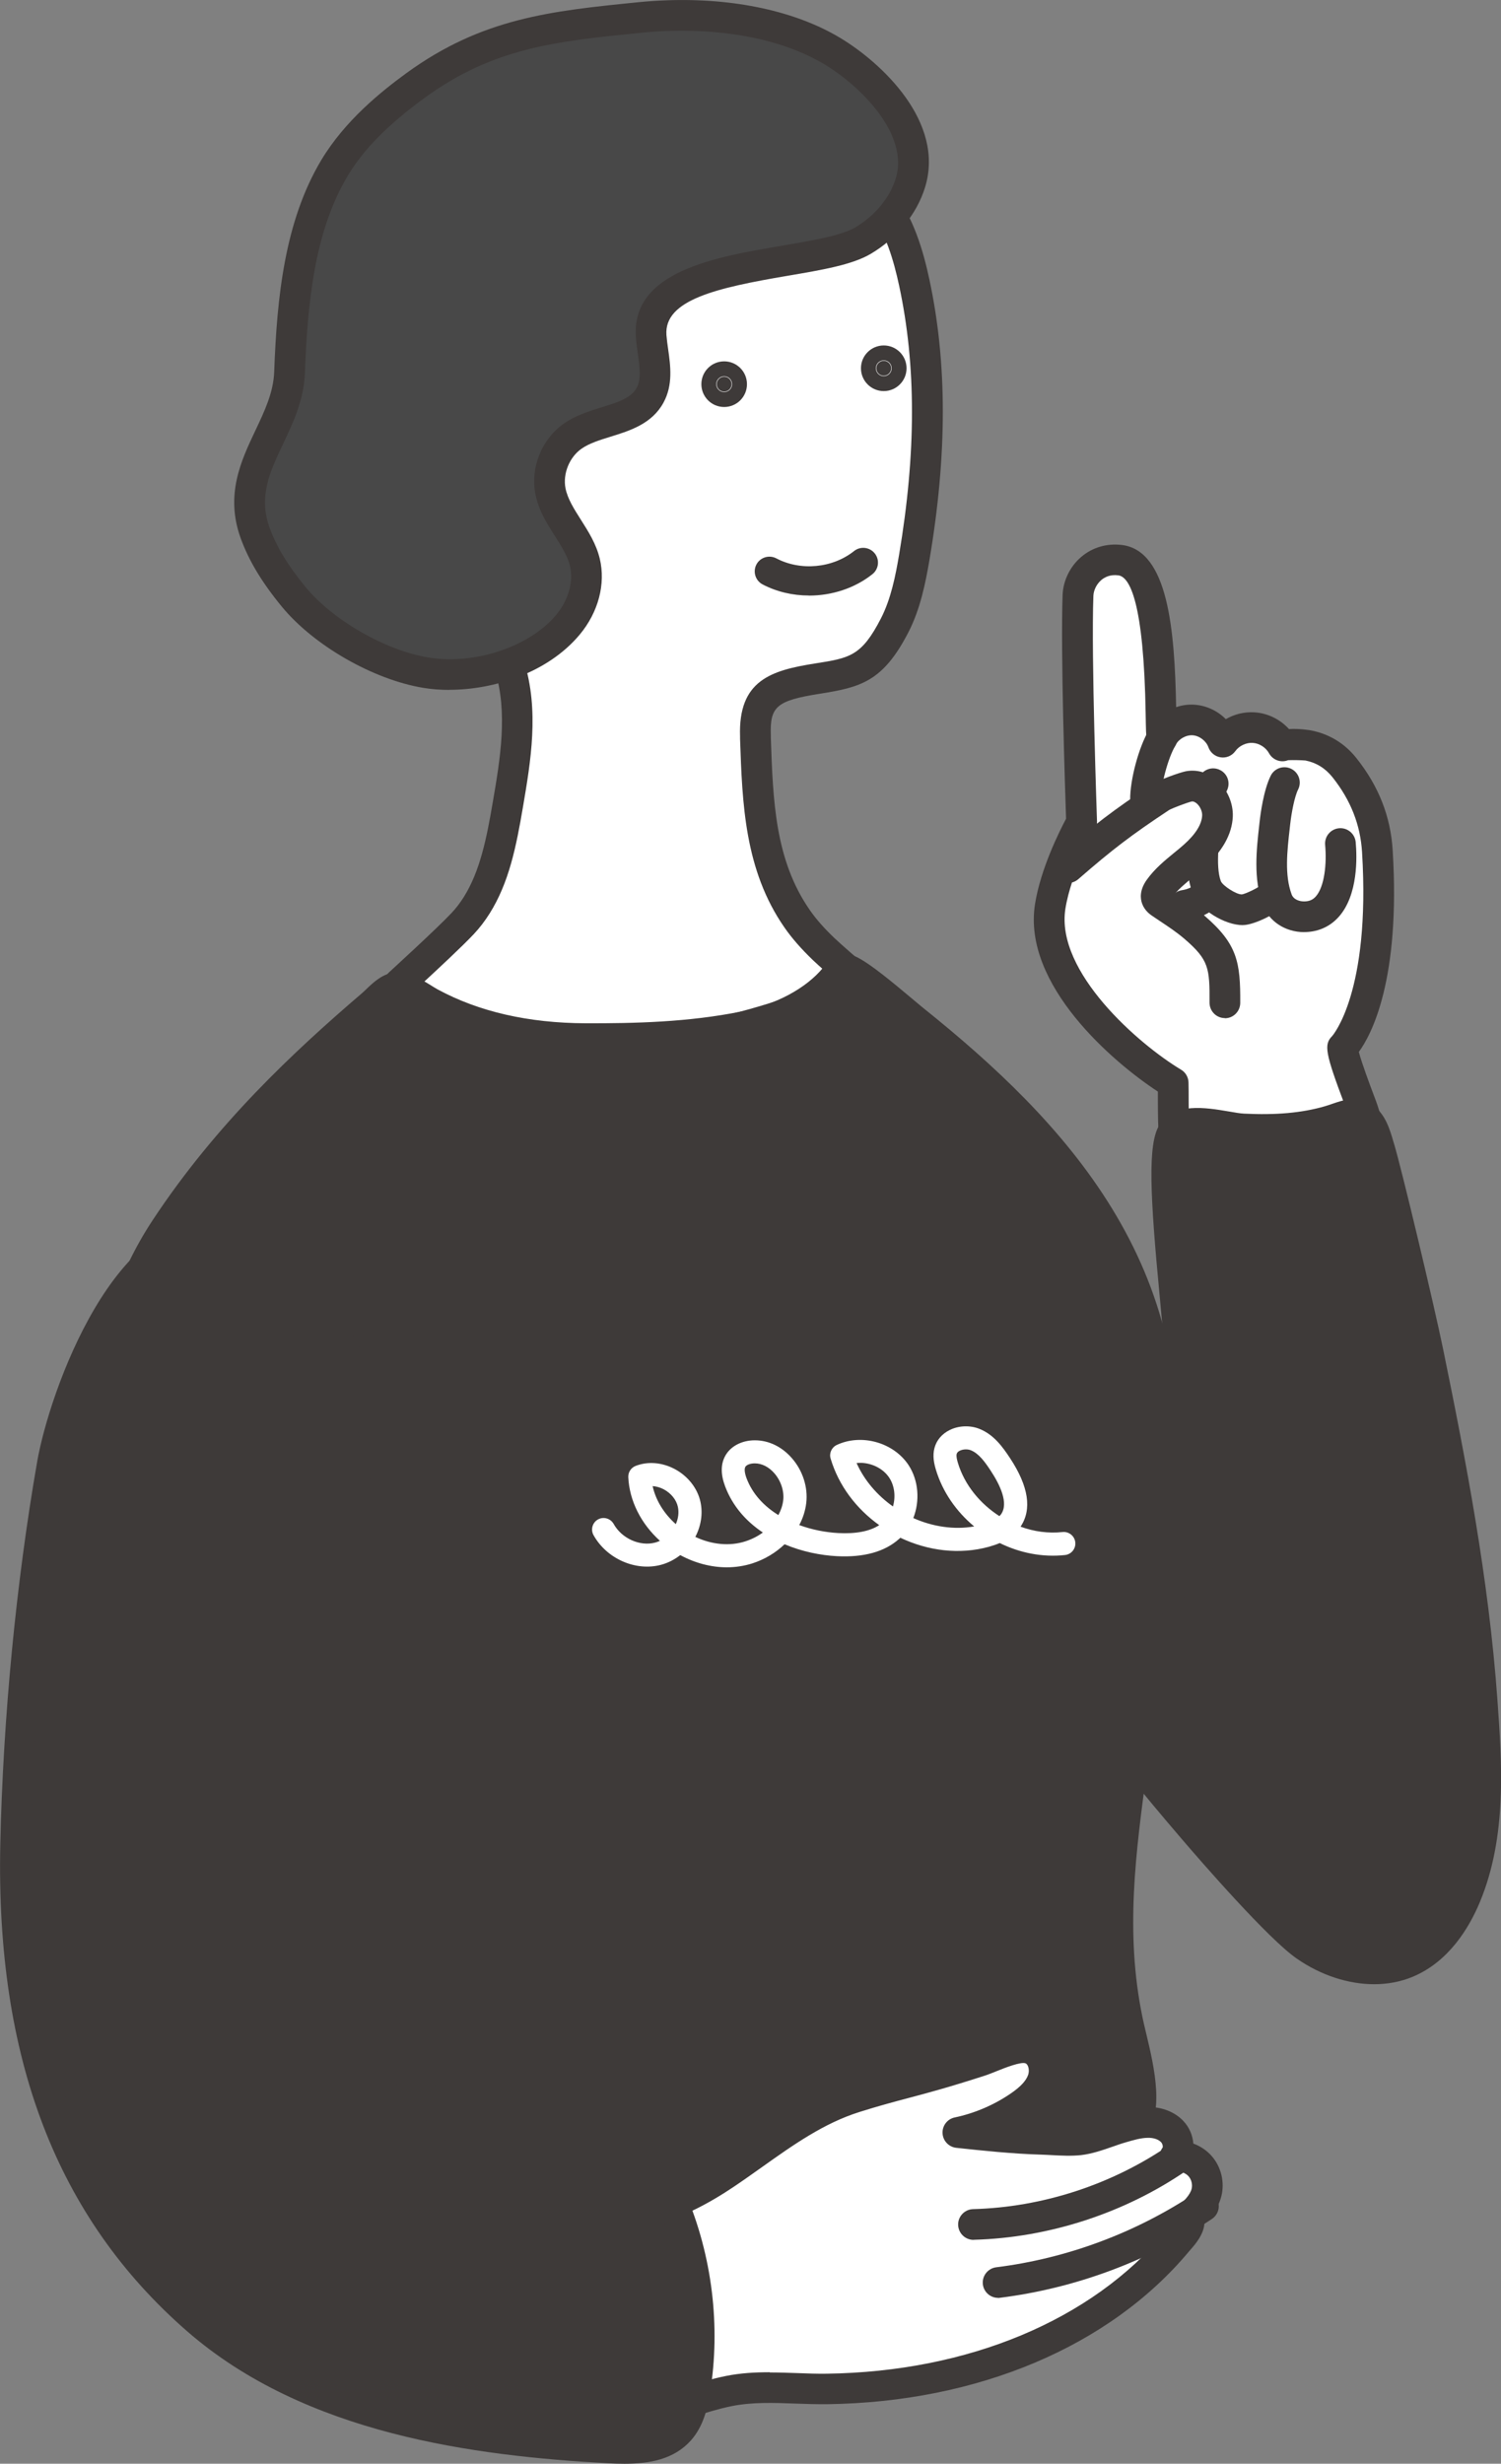 <svg width="117" height="192" viewBox="0 0 117 192" fill="none" xmlns="http://www.w3.org/2000/svg">
<rect x="0" y="0" width="117" height="192" fill="#808080" stroke="none"/>
<g clip-path="url(#clip0_47_9734)">
<path d="M95.992 94.096C90.996 93.45 91.517 89.24 91.433 84.39C88.016 82.342 80.956 76.313 81.847 70.648C82.332 67.547 84.295 64.08 84.295 64.08C84.295 64.08 83.834 51.183 84.013 46.393C84.067 44.92 85.384 43.411 87.298 43.65C91.008 44.111 90.32 56.015 90.553 57.512C91.014 56.614 92.031 56.039 93.037 56.105C94.042 56.17 94.969 56.883 95.304 57.835C95.849 57.087 96.788 56.637 97.71 56.697C98.631 56.757 99.51 57.314 99.953 58.122C99.876 57.979 101.742 58.044 101.916 58.075C103.178 58.314 104.106 58.955 104.794 59.817C106.368 61.799 107.211 63.954 107.361 66.337C108.085 78.115 104.722 81.54 104.698 81.57C104.417 81.857 106.08 86.013 106.212 86.426C107.068 89.222 108.39 91.833 104.92 93.39C103.507 94.018 101.91 94.072 100.366 94.108C99.516 94.132 98.667 94.15 97.823 94.174C97.147 94.192 96.543 94.162 96.004 94.096H95.992Z" fill="white"/>
<path d="M97.435 95.377C97.572 95.377 97.71 95.377 97.847 95.377L100.39 95.311C101.964 95.27 103.747 95.228 105.404 94.485C109.491 92.659 108.414 89.36 107.63 86.947C107.535 86.659 107.445 86.372 107.355 86.085C107.325 85.989 107.217 85.701 107.068 85.306C106.817 84.641 106.123 82.791 105.919 81.977C106.882 80.66 109.18 76.397 108.558 66.277C108.396 63.625 107.469 61.272 105.734 59.086C104.812 57.925 103.603 57.188 102.144 56.913C102.132 56.913 101.3 56.763 100.474 56.817C99.786 56.056 98.817 55.577 97.782 55.512C96.998 55.464 96.22 55.655 95.55 56.044C94.91 55.398 94.042 54.985 93.121 54.919C92.624 54.883 92.133 54.955 91.678 55.11C91.565 49.135 91.068 42.919 87.454 42.471C86.281 42.327 85.157 42.656 84.283 43.398C83.415 44.135 82.871 45.243 82.829 46.356C82.662 50.763 83.026 61.721 83.098 63.804C82.596 64.751 81.112 67.702 80.675 70.469C79.688 76.75 86.784 82.803 90.254 85.067C90.254 85.312 90.254 85.552 90.254 85.791C90.272 90.108 90.296 94.575 95.843 95.293C96.334 95.359 96.866 95.389 97.435 95.389V95.377ZM101.731 59.26C102.604 59.434 103.298 59.865 103.861 60.565C105.285 62.355 106.039 64.272 106.17 66.415C106.841 77.361 103.867 80.708 103.837 80.743C103.179 81.408 103.298 82.067 104.83 86.138C104.95 86.456 105.04 86.689 105.069 86.779C105.159 87.078 105.261 87.384 105.357 87.683C106.26 90.45 106.386 91.419 104.435 92.294C103.221 92.839 101.755 92.874 100.337 92.91L97.794 92.976C97.189 92.994 96.639 92.97 96.154 92.904C92.827 92.473 92.672 90.282 92.654 85.767C92.654 85.306 92.654 84.839 92.642 84.366C92.636 83.953 92.415 83.57 92.061 83.36C88.782 81.396 82.273 75.75 83.044 70.828C83.493 67.984 85.336 64.697 85.354 64.667C85.462 64.475 85.516 64.254 85.51 64.032C85.51 63.906 85.049 51.123 85.228 46.434C85.246 45.985 85.48 45.518 85.839 45.207C86.09 44.991 86.527 44.752 87.167 44.836C88.064 44.949 89.159 46.919 89.303 55.667C89.321 56.781 89.333 57.338 89.387 57.691C89.465 58.206 89.865 58.607 90.38 58.691C90.895 58.769 91.397 58.517 91.637 58.056C91.876 57.589 92.444 57.266 92.971 57.302C93.492 57.338 94.018 57.739 94.192 58.23C94.341 58.649 94.706 58.955 95.149 59.02C95.592 59.086 96.028 58.901 96.292 58.535C96.591 58.116 97.153 57.859 97.65 57.895C98.165 57.925 98.673 58.254 98.918 58.703C99.212 59.236 99.852 59.463 100.402 59.242C100.755 59.224 101.509 59.242 101.743 59.266L101.731 59.26Z" fill="#3E3A39"/>
<path d="M88.231 135.931C90.331 130.638 92.067 109.711 91.917 104.915C91.827 101.957 90.188 90.204 91.379 88.323C92.318 86.838 95.459 87.91 96.907 87.982C99.151 88.09 101.419 87.988 103.591 87.365C104.602 87.072 105.487 86.515 106.373 87.15C107.025 87.623 107.306 88.784 107.522 89.503C108.066 91.323 110.597 101.903 111.309 105.382C113.164 114.436 114.863 123.321 115.522 132.524C115.887 137.656 116.222 143.015 114.247 147.763C113.338 149.948 111.842 152.032 109.658 152.942C107.085 154.014 104.045 153.235 101.754 151.649C98.493 149.385 87.974 136.578 88.231 135.925V135.931Z" fill="#3E3A39"/>
<path d="M107.104 154.631C108.163 154.631 109.186 154.439 110.119 154.05C112.931 152.876 114.517 150.236 115.355 148.224C117.479 143.11 117.078 137.44 116.719 132.44C116.043 123.022 114.26 113.789 112.489 105.143C111.783 101.688 109.252 91.084 108.671 89.162L108.605 88.946C108.348 88.06 107.995 86.85 107.074 86.186C105.865 85.312 104.68 85.731 103.807 86.036C103.627 86.096 103.448 86.162 103.256 86.216C101.485 86.725 99.487 86.91 96.962 86.785C96.674 86.773 96.238 86.695 95.783 86.617C93.976 86.311 91.499 85.892 90.368 87.683C89.447 89.144 89.644 93.155 90.398 101.041C90.559 102.73 90.697 104.185 90.721 104.951C90.721 105.101 90.882 107.035 91.457 114.112C91.93 119.98 92.582 128.01 92.606 128.453C92.636 129.105 93.21 129.614 93.838 129.602C94.49 129.578 95.011 129.045 94.999 128.387C94.999 128.117 94.652 123.902 93.844 113.915C93.479 109.388 93.132 105.119 93.114 104.855C93.09 104.035 92.953 102.61 92.779 100.814C92.474 97.616 91.756 90.132 92.396 88.952C92.672 88.515 94.574 88.838 95.388 88.976C95.921 89.066 96.423 89.15 96.854 89.174C99.642 89.311 101.892 89.096 103.926 88.515C104.16 88.449 104.387 88.371 104.609 88.287C105.338 88.03 105.518 88 105.68 88.12C105.931 88.305 106.2 89.216 106.314 89.611L106.386 89.844C106.888 91.521 109.413 102.023 110.149 105.622C111.902 114.19 113.673 123.333 114.338 132.608C114.679 137.344 115.056 142.715 113.153 147.302C112.219 149.553 110.813 151.164 109.21 151.834C106.876 152.81 104.19 151.87 102.448 150.667C99.403 148.553 88.992 136.099 88.028 134.309C87.951 133.919 87.687 133.584 87.293 133.428C86.682 133.183 85.982 133.488 85.737 134.099C85.462 134.8 85.258 135.308 92.079 143.272C93.623 145.074 98.841 151.086 101.084 152.637C102.969 153.942 105.105 154.631 107.116 154.631H107.104Z" fill="#3E3A39"/>
<path d="M89.291 63.517H89.303C89.961 63.511 90.493 62.966 90.487 62.308C90.475 61.194 91.056 59.044 91.612 58.122C91.953 57.559 91.774 56.823 91.212 56.476C90.649 56.134 89.913 56.314 89.566 56.877C88.776 58.176 88.076 60.775 88.094 62.331C88.1 62.99 88.639 63.517 89.291 63.517Z" fill="#3E3A39"/>
<path d="M101.653 72.636C101.701 72.636 101.743 72.636 101.79 72.636C102.814 72.6 103.699 72.187 104.363 71.438C105.865 69.738 105.781 66.81 105.674 65.63C105.614 64.972 105.033 64.487 104.375 64.546C103.717 64.606 103.232 65.187 103.292 65.846C103.424 67.289 103.25 69.085 102.568 69.858C102.341 70.115 102.078 70.235 101.707 70.247C101.288 70.265 100.821 70.097 100.678 69.696C100.121 68.187 100.33 66.331 100.534 64.54L100.564 64.271C100.666 63.343 100.905 62.086 101.186 61.523C101.485 60.93 101.24 60.211 100.654 59.918C100.061 59.619 99.343 59.864 99.05 60.451C98.494 61.571 98.248 63.457 98.188 64.008L98.159 64.271C97.937 66.241 97.686 68.48 98.434 70.522C98.906 71.803 100.187 72.642 101.659 72.642L101.653 72.636Z" fill="#3E3A39"/>
<path d="M96.86 72.091C96.86 72.091 96.914 72.091 96.944 72.091C97.746 72.061 99.54 71.235 100.091 70.528C100.498 70.007 100.408 69.253 99.888 68.846C99.379 68.451 98.655 68.528 98.242 69.013C98.003 69.223 97.111 69.648 96.812 69.702C96.387 69.732 95.298 69.019 95.161 68.666C94.718 67.469 95.047 65.175 95.286 63.499C95.358 63.002 95.424 62.535 95.472 62.128C95.484 62.026 95.49 61.942 95.496 61.87C95.538 61.798 95.579 61.714 95.633 61.613C95.933 61.02 95.693 60.301 95.101 60.008C94.508 59.709 93.79 59.948 93.497 60.541C93.443 60.643 93.413 60.709 93.389 60.744C93.204 60.978 93.102 61.313 93.12 61.607C93.12 61.637 93.12 61.714 93.096 61.864C93.055 62.253 92.989 62.696 92.923 63.163C92.63 65.199 92.271 67.726 92.923 69.492C93.449 70.923 95.502 72.097 96.872 72.097L96.86 72.091ZM98.218 69.025C98.218 69.025 98.206 69.037 98.2 69.049C98.2 69.043 98.212 69.037 98.218 69.025ZM93.401 60.697L93.378 60.727C93.378 60.727 93.395 60.703 93.401 60.697Z" fill="#3E3A39"/>
<path d="M83.265 67.612C85.97 65.259 87.478 64.11 90.463 62.128C90.799 61.906 92.246 61.367 92.647 61.289C93.862 61.044 94.951 62.361 94.897 63.601C94.837 64.84 93.994 65.9 93.066 66.72C92.139 67.547 91.086 68.247 90.362 69.259C90.2 69.481 90.051 69.762 90.146 70.025C90.212 70.205 90.38 70.325 90.535 70.433C91.409 71.025 92.306 71.582 93.102 72.271C95.328 74.187 95.484 75.217 95.466 78.157L83.259 67.612H83.265Z" fill="white"/>
<path d="M95.477 79.354C96.135 79.354 96.668 78.821 96.674 78.162C96.692 74.983 96.453 73.57 93.892 71.367C93.198 70.774 92.462 70.277 91.744 69.798L91.558 69.678C91.959 69.205 92.48 68.78 93.018 68.331C93.305 68.097 93.587 67.864 93.862 67.618C95.28 66.355 96.028 65.026 96.094 63.654C96.141 62.595 95.663 61.499 94.837 60.792C94.125 60.182 93.263 59.942 92.414 60.11C91.941 60.206 90.326 60.78 89.805 61.128C86.783 63.133 85.21 64.331 82.481 66.708C81.985 67.139 81.931 67.9 82.362 68.397C82.792 68.894 83.552 68.948 84.049 68.516C86.718 66.193 88.171 65.085 91.127 63.127C91.379 62.978 92.593 62.523 92.886 62.463C93.03 62.433 93.18 62.529 93.281 62.612C93.545 62.84 93.718 63.223 93.706 63.547C93.676 64.241 93.192 65.014 92.276 65.828C92.025 66.049 91.767 66.265 91.504 66.475C90.768 67.079 90.002 67.708 89.392 68.558C88.818 69.361 88.877 70.019 89.027 70.426C89.231 70.983 89.661 71.277 89.871 71.414L90.415 71.78C91.103 72.235 91.75 72.672 92.33 73.169C94.233 74.809 94.293 75.438 94.281 78.138C94.281 78.797 94.807 79.336 95.471 79.342H95.477V79.354Z" fill="#3E3A39"/>
<path d="M92.318 71.756C92.378 71.756 92.444 71.756 92.504 71.744C93.431 71.6 94.317 71.169 95.005 70.535C95.49 70.086 95.519 69.325 95.071 68.84C94.622 68.355 93.868 68.325 93.377 68.774C93.036 69.092 92.594 69.307 92.133 69.373C91.481 69.475 91.032 70.086 91.133 70.738C91.223 71.331 91.732 71.756 92.312 71.756H92.318Z" fill="#3E3A39"/>
<path d="M37.145 70.547C38.593 68.242 39.126 65.374 39.587 62.637C40.191 59.075 40.789 55.35 39.7 51.902C38.246 47.297 34.219 44.327 32.502 39.962C30.743 35.477 29.612 30.669 29.881 25.861C30.151 21.047 31.898 16.227 35.273 12.784C38.982 9.006 45.528 6.797 50.758 6.845C55.706 6.886 61.695 9.916 65.638 12.784C66.715 13.569 67.745 14.431 68.564 15.479C70.024 17.341 70.754 19.676 71.251 21.987C72.771 29.023 72.46 36.346 71.251 43.441C70.94 45.255 70.569 47.087 69.725 48.728C68.002 52.075 66.715 52.399 63.712 52.872C60.188 53.428 58.764 54.099 58.871 57.338C59.039 62.332 59.17 67.338 62.114 71.583C62.712 72.445 63.431 73.224 64.184 73.948C64.765 74.505 66.35 75.864 66.35 75.864C66.35 75.864 62.593 78.583 61.007 79.091C52.242 81.918 45.935 82.013 37.827 80.301C36.32 79.984 34.8 79.505 33.495 78.69C31.952 77.726 31.078 76.672 31.078 76.672C31.078 76.672 34.86 73.224 36.044 71.96C36.457 71.517 36.816 71.044 37.133 70.541L37.145 70.547Z" fill="white"/>
<path d="M47.622 82.642C52.08 82.642 56.376 81.858 61.39 80.241C63.107 79.69 66.667 77.133 67.068 76.846C67.367 76.63 67.547 76.289 67.565 75.924C67.583 75.558 67.427 75.205 67.146 74.966C67.128 74.954 65.578 73.618 65.028 73.092C64.226 72.325 63.598 71.613 63.113 70.906C60.408 67.008 60.253 62.386 60.085 57.494V57.308C60.002 55.051 60.54 54.596 63.909 54.063C67.08 53.56 68.821 53.123 70.802 49.285C71.747 47.453 72.142 45.417 72.447 43.65C73.841 35.423 73.841 28.256 72.435 21.741C71.98 19.634 71.238 16.933 69.521 14.742C68.743 13.754 67.738 12.826 66.356 11.814C62.299 8.862 56.076 5.695 50.787 5.647C44.828 5.581 38.132 8.18 34.44 11.94C31.048 15.401 29.007 20.317 28.708 25.789C28.457 30.28 29.366 35.196 31.413 40.399C32.28 42.602 33.669 44.441 35.009 46.219C36.481 48.171 37.875 50.015 38.581 52.261C39.604 55.506 38.982 59.188 38.425 62.434C37.935 65.32 37.426 67.87 36.152 69.906C35.864 70.361 35.547 70.78 35.2 71.146C34.063 72.361 30.342 75.756 30.306 75.792C29.833 76.223 29.779 76.948 30.192 77.445C30.234 77.493 31.209 78.66 32.897 79.714C34.153 80.498 35.697 81.079 37.617 81.486C41.249 82.253 44.486 82.648 47.64 82.648L47.622 82.642ZM64.423 75.774C63.059 76.696 61.426 77.72 60.66 77.966C52.534 80.582 46.419 80.9 38.096 79.145C36.457 78.798 35.164 78.325 34.147 77.69C33.615 77.361 33.172 77.013 32.831 76.72C34.039 75.606 36.092 73.696 36.935 72.792C37.384 72.313 37.797 71.774 38.162 71.194C39.676 68.787 40.238 65.99 40.771 62.847C41.369 59.332 42.045 55.35 40.849 51.548C40.017 48.907 38.431 46.812 36.9 44.782C35.595 43.058 34.368 41.429 33.621 39.531C31.706 34.657 30.85 30.082 31.078 25.933C31.347 21.041 33.142 16.676 36.128 13.634C39.347 10.353 45.474 8 50.745 8.054C55.478 8.096 61.348 11.155 64.932 13.766C66.135 14.64 66.99 15.425 67.624 16.233C69.043 18.035 69.683 20.4 70.084 22.256C71.424 28.466 71.418 35.334 70.078 43.255C69.808 44.842 69.455 46.662 68.666 48.195C67.152 51.135 66.242 51.279 63.532 51.704C60.127 52.243 57.536 53.003 57.686 57.392V57.578C57.859 62.601 58.033 67.799 61.144 72.277C61.725 73.116 62.455 73.948 63.37 74.828C63.616 75.062 64.022 75.427 64.417 75.774H64.423Z" fill="#3E3A39"/>
<path d="M32.795 77.721C33.077 77.888 33.334 78.056 33.561 78.182C37.223 80.164 41.447 80.936 45.612 80.954C49.776 80.972 53.923 80.84 58.004 80.014C60.612 79.487 63.401 78.224 65.094 76.164C65.285 75.93 65.471 75.679 65.74 75.553C66.351 75.272 70.276 78.751 71.221 79.511C83.463 89.331 92.331 100.228 90.29 116.575C89.806 120.473 89.465 124.389 89.237 128.31C88.669 138.202 85.809 147.435 87.879 157.452C88.358 159.77 89.83 164.272 88.172 165.961C87.388 166.763 81.267 171.649 59.5 174.158C48.029 175.481 27.075 173.05 16.604 168.176C15.82 167.811 15.001 167.386 14.588 166.625C14.247 165.997 14.241 165.254 14.247 164.542C14.301 154.105 13.786 144.567 11.183 134.394C9.975 129.664 7.701 124.55 7.486 119.658C7.133 111.731 8.443 102.504 12.877 95.785C17.364 88.984 22.803 83.625 28.978 78.332C29.529 77.859 30.205 77.014 30.917 76.99C31.497 76.966 32.191 77.356 32.795 77.727V77.721Z" fill="#3E3A39"/>
<path d="M52.331 175.708C55.011 175.708 57.489 175.588 59.637 175.337C82.667 172.678 88.441 167.385 89.027 166.787C90.882 164.895 89.985 161.152 89.332 158.422C89.225 157.973 89.123 157.56 89.051 157.194C87.687 150.596 88.525 144.393 89.41 137.83C89.823 134.759 90.254 131.585 90.439 128.364C90.673 124.328 91.02 120.412 91.487 116.712C93.736 98.689 82.888 87.312 71.981 78.565C71.813 78.433 71.556 78.211 71.239 77.948C67.248 74.583 66.236 73.996 65.249 74.451C64.752 74.679 64.453 75.05 64.238 75.319L64.178 75.391C62.838 77.026 60.504 78.277 57.776 78.828C53.647 79.66 49.495 79.756 45.623 79.744C41.19 79.726 37.325 78.84 34.135 77.116C33.986 77.032 33.812 76.93 33.633 76.816L33.429 76.69C32.675 76.229 31.796 75.75 30.88 75.78C29.875 75.816 29.109 76.553 28.553 77.086C28.433 77.199 28.319 77.313 28.206 77.409C22.922 81.936 16.849 87.582 11.883 95.114C6.438 103.371 6.043 114.065 6.294 119.7C6.45 123.179 7.569 126.693 8.658 130.088C9.166 131.687 9.651 133.196 10.028 134.681C12.768 145.387 13.104 155.35 13.056 164.523C13.056 165.26 13.044 166.278 13.546 167.188C14.133 168.266 15.174 168.816 16.107 169.248C25.017 173.391 40.627 175.702 52.343 175.702L52.331 175.708ZM66.021 76.912C66.99 77.517 68.965 79.181 69.683 79.786C70.018 80.067 70.293 80.301 70.467 80.439C88.985 95.288 90.278 106.964 89.099 116.418C88.632 120.173 88.273 124.143 88.04 128.232C87.861 131.364 87.442 134.489 87.029 137.513C86.155 143.986 85.252 150.686 86.7 157.685C86.778 158.069 86.885 158.506 86.999 158.985C87.43 160.799 88.237 164.17 87.316 165.116C87.262 165.17 81.955 170.355 59.361 172.96C48.388 174.223 27.536 171.936 17.107 167.086C16.496 166.799 15.874 166.487 15.634 166.05C15.431 165.679 15.437 165.074 15.437 164.547C15.485 155.212 15.138 145.063 12.338 134.1C11.943 132.549 11.422 130.933 10.926 129.376C9.89 126.13 8.813 122.771 8.676 119.61C8.269 110.509 10.166 102.066 13.869 96.45C18.674 89.169 24.592 83.666 29.749 79.247C29.893 79.127 30.043 78.984 30.198 78.834C30.414 78.624 30.814 78.235 30.988 78.187C31.078 78.187 31.389 78.283 32.161 78.756L32.358 78.876C32.586 79.014 32.795 79.145 32.98 79.247C36.517 81.163 40.759 82.139 45.594 82.163C49.578 82.175 53.893 82.073 58.225 81.205C61.48 80.552 64.316 78.996 66.003 76.942V76.93L66.021 76.912Z" fill="#3E3A39"/>
<path d="M43.17 177.637C43.319 175.403 44.032 173.332 45.689 172.428C46.562 171.955 48.908 172.505 50.057 172.326C52.253 171.984 54.628 170.685 56.441 169.47C59.714 167.278 62.802 164.638 66.637 163.434C70.125 162.338 71.352 162.237 76.348 160.626C77.461 160.267 79.364 159.225 80.429 159.704C81.284 160.087 81.572 161.219 81.266 162.093C80.955 162.967 80.207 163.626 79.43 164.153C77.999 165.129 76.366 165.823 74.661 166.188C76.839 166.422 79.023 166.655 81.219 166.715C82.158 166.745 83.217 166.859 84.138 166.751C85.204 166.625 86.352 166.105 87.382 165.799C88.058 165.602 88.746 165.398 89.452 165.392C90.158 165.386 90.894 165.596 91.378 166.111C91.863 166.626 92.007 167.482 91.588 168.051C92.312 167.967 93.072 168.254 93.556 168.805C94.041 169.356 94.227 170.146 94.047 170.853C93.838 171.673 93.203 172.302 92.581 172.871C92.976 173.421 92.085 174.296 91.761 174.685C85.287 182.439 74.673 186.025 64.459 186.157C61.922 186.193 59.349 185.834 56.836 186.325C51.816 187.313 47.203 190.905 44.169 184.115C43.505 182.624 43.014 180.038 43.176 177.637H43.17Z" fill="white"/>
<path d="M49.178 189.36C50.775 189.36 52.432 188.839 54 188.348C55.005 188.031 56.041 187.708 57.064 187.504C58.649 187.193 60.283 187.247 62.012 187.313C62.814 187.342 63.645 187.366 64.471 187.36C76.211 187.205 86.49 182.864 92.677 175.457L92.797 175.319C93.144 174.924 93.826 174.146 93.88 173.289C94.46 172.703 94.981 172.032 95.202 171.152C95.477 170.062 95.19 168.865 94.448 168.02C94.059 167.577 93.563 167.248 93.018 167.05C92.97 166.422 92.713 165.793 92.246 165.296C91.594 164.595 90.589 164.194 89.482 164.194C89.464 164.194 89.446 164.194 89.434 164.194C88.56 164.206 87.753 164.44 87.041 164.655C86.688 164.757 86.323 164.889 85.952 165.015C85.281 165.248 84.587 165.494 84.001 165.559C83.433 165.625 82.745 165.589 82.08 165.553C81.799 165.535 81.524 165.523 81.255 165.517C80.716 165.5 80.178 165.476 79.645 165.44C79.801 165.344 79.956 165.242 80.106 165.14C80.872 164.619 81.943 163.775 82.397 162.488C82.876 161.123 82.457 159.296 80.926 158.608C79.651 158.033 78.078 158.662 76.815 159.171C76.51 159.29 76.229 159.404 75.989 159.482C73.213 160.38 71.645 160.793 70.126 161.194C68.953 161.506 67.84 161.799 66.284 162.29C63.143 163.278 60.51 165.146 57.967 166.949C57.243 167.463 56.513 167.978 55.777 168.469C54.227 169.511 51.942 170.817 49.872 171.14C49.536 171.194 48.884 171.14 48.31 171.098C47.095 171.008 45.946 170.924 45.121 171.373C43.272 172.379 42.183 174.517 41.979 177.553C41.818 179.942 42.261 182.774 43.074 184.6C44.726 188.3 46.898 189.354 49.178 189.354V189.36ZM60.002 184.87C58.877 184.87 57.74 184.929 56.603 185.157C55.448 185.385 54.347 185.732 53.282 186.067C49.495 187.259 47.203 187.983 45.264 183.63C44.726 182.421 44.217 180.056 44.373 177.72C44.457 176.475 44.816 174.271 46.27 173.481C46.539 173.373 47.538 173.451 48.136 173.493C48.908 173.553 49.638 173.607 50.248 173.511C52.75 173.122 55.364 171.643 57.117 170.469C57.871 169.966 58.613 169.439 59.355 168.912C61.856 167.134 64.22 165.458 67.008 164.583C68.51 164.11 69.593 163.823 70.742 163.518C72.214 163.128 73.889 162.685 76.725 161.769C77.012 161.679 77.347 161.542 77.707 161.398C78.269 161.17 79.597 160.644 79.944 160.799C80.166 160.895 80.261 161.35 80.142 161.697C79.974 162.17 79.537 162.637 78.76 163.164C77.461 164.051 75.959 164.691 74.416 165.015C73.841 165.134 73.44 165.661 73.47 166.248C73.5 166.835 73.955 167.314 74.535 167.38C76.588 167.601 78.909 167.847 81.183 167.913C81.428 167.919 81.691 167.936 81.949 167.948C82.715 167.99 83.504 168.032 84.276 167.948C85.132 167.847 85.952 167.559 86.747 167.284C87.076 167.17 87.406 167.05 87.723 166.961C88.339 166.781 88.919 166.607 89.464 166.601C89.913 166.589 90.296 166.721 90.505 166.943C90.637 167.086 90.655 167.314 90.625 167.356C90.344 167.739 90.32 168.254 90.559 168.667C90.798 169.08 91.259 169.308 91.732 169.254C92.061 169.212 92.438 169.356 92.653 169.607C92.874 169.859 92.964 170.248 92.886 170.571C92.767 171.056 92.288 171.529 91.767 172.008C91.427 172.319 91.307 172.792 91.427 173.218C91.313 173.391 91.103 173.631 91.002 173.751C90.942 173.822 90.888 173.882 90.84 173.936C85.102 180.81 75.481 184.834 64.441 184.983C63.675 184.995 62.91 184.965 62.096 184.935C61.408 184.911 60.708 184.888 60.002 184.888V184.87Z" fill="#3E3A39"/>
<path d="M30.378 117.078C32.58 131.113 24.323 145.196 30.396 159.009C33.322 165.661 40.43 170.954 47.569 169.625C48.789 169.398 50.171 169.02 51.188 169.733C51.745 170.122 52.062 170.769 52.331 171.392C54.336 176.056 54.976 181.289 54.162 186.301C53.983 187.409 53.708 188.558 52.954 189.396C51.655 190.845 49.429 190.875 47.491 190.768C36.08 190.145 23.994 188.277 15.372 180.774C4.278 171.116 0.904 158.021 1.215 143.717C1.424 134.1 2.436 123.52 4.069 114.126C4.99 108.827 9.927 95.193 17.203 96.336C25.161 97.588 29.175 109.419 30.378 117.084V117.078Z" fill="#3E3A39"/>
<path d="M48.669 192.001C50.638 192.001 52.529 191.66 53.845 190.193C54.808 189.121 55.143 187.72 55.341 186.492C56.191 181.295 55.508 175.762 53.432 170.918C53.091 170.116 52.66 169.302 51.876 168.751C50.548 167.817 48.986 168.128 47.73 168.374L47.353 168.445C42.201 169.404 34.889 166.254 31.497 158.524C28.134 150.872 29.343 143.19 30.629 135.058C31.563 129.137 32.526 123.011 31.569 116.892C30.121 107.665 25.543 96.432 17.394 95.151C9.041 93.827 3.847 108.449 2.896 113.916C1.257 123.329 0.239 133.903 0.024 143.687C-0.341 160.398 4.422 172.822 14.588 181.678C23.814 189.708 36.984 191.396 47.425 191.965C47.844 191.989 48.256 192.001 48.675 192.001H48.669ZM49.698 170.517C50.022 170.517 50.297 170.571 50.506 170.715C50.817 170.93 51.045 171.421 51.236 171.864C53.139 176.295 53.761 181.349 52.983 186.109C52.834 187.037 52.618 187.983 52.068 188.594C51.146 189.618 49.357 189.672 47.556 189.57C28.403 188.522 20.715 183.834 16.155 179.87C6.558 171.511 2.064 159.698 2.411 143.74C2.621 134.076 3.632 123.628 5.248 114.329C6.175 108.982 10.884 96.558 17.017 97.516C20.182 98.013 22.959 100.486 25.268 104.863C27.063 108.264 28.493 112.784 29.199 117.269C30.097 123.011 29.163 128.951 28.26 134.687C26.979 142.8 25.657 151.195 29.301 159.494C32.209 166.104 39.67 172.314 47.79 170.805L48.191 170.727C48.711 170.625 49.25 170.517 49.698 170.517Z" fill="#3E3A39"/>
<path d="M51.996 1.222C56.376 1.066 61.175 1.767 64.872 3.988C68.115 5.934 72.25 10.114 70.957 14.269C70.365 16.161 68.965 17.748 67.26 18.76C63.52 20.975 50.309 20.095 50.757 26.208C50.871 27.765 51.416 29.436 50.668 30.807C49.561 32.843 46.557 32.669 44.648 33.986C43.302 34.92 42.584 36.681 42.901 38.285C43.296 40.309 45.091 41.818 45.582 43.824C46.001 45.525 45.378 47.363 44.253 48.71C41.752 51.704 36.954 53.045 33.208 52.434C29.582 51.847 25.226 49.363 22.892 46.525C21.654 45.022 20.547 43.375 19.883 41.543C18.1 36.621 22.402 33.555 22.569 29.035C22.761 23.843 23.281 17.772 26.07 13.107C27.625 10.515 29.935 8.461 32.382 6.683C37.989 2.599 43.081 2.06 49.872 1.378C50.566 1.306 51.278 1.258 52.002 1.234L51.996 1.222Z" fill="#484848"/>
<path d="M35.009 53.758C38.533 53.758 42.704 52.416 45.175 49.47C46.641 47.722 47.227 45.501 46.749 43.531C46.467 42.369 45.857 41.417 45.277 40.501C44.744 39.663 44.242 38.872 44.08 38.052C43.859 36.92 44.385 35.621 45.337 34.962C45.941 34.543 46.749 34.292 47.604 34.028C49.112 33.561 50.823 33.028 51.721 31.37C52.469 29.993 52.265 28.514 52.08 27.208C52.026 26.837 51.978 26.472 51.948 26.113C51.745 23.358 55.909 22.424 61.372 21.496C64.083 21.035 66.422 20.64 67.87 19.784C69.916 18.574 71.46 16.688 72.1 14.616C73.692 9.503 68.69 4.874 65.489 2.952C62.03 0.875 57.226 -0.167 51.954 0.024C51.218 0.048 50.482 0.102 49.752 0.174C42.955 0.857 37.594 1.396 31.676 5.701C29.714 7.132 26.895 9.389 25.041 12.479C22.175 17.269 21.582 23.238 21.373 28.975C21.313 30.579 20.631 32.022 19.907 33.549C18.794 35.896 17.538 38.555 18.758 41.938C19.392 43.686 20.41 45.381 21.965 47.273C24.46 50.309 29.103 52.967 33.011 53.608C33.639 53.71 34.309 53.764 35.003 53.764L35.009 53.758ZM53.175 2.395C57.531 2.395 61.432 3.312 64.262 5.012C67.08 6.707 70.892 10.479 69.821 13.916C69.348 15.431 68.193 16.82 66.655 17.73C65.59 18.359 63.245 18.76 60.977 19.143C55.724 20.035 49.19 21.143 49.567 26.292C49.597 26.717 49.657 27.136 49.716 27.544C49.86 28.573 49.998 29.544 49.627 30.226C49.19 31.028 48.131 31.358 46.898 31.741C45.905 32.046 44.882 32.37 43.978 32.992C42.231 34.202 41.328 36.417 41.734 38.507C41.98 39.776 42.632 40.794 43.26 41.782C43.763 42.573 44.236 43.321 44.427 44.099C44.726 45.309 44.307 46.776 43.344 47.932C41.274 50.404 37.002 51.83 33.406 51.243C30.067 50.698 25.95 48.339 23.82 45.752C22.444 44.075 21.552 42.608 21.014 41.124C20.128 38.681 21.032 36.783 22.073 34.579C22.869 32.897 23.688 31.16 23.766 29.064C23.97 23.646 24.508 18.035 27.099 13.712C28.338 11.64 30.24 9.712 33.088 7.635C38.474 3.707 43.308 3.222 49.992 2.551C50.668 2.485 51.362 2.437 52.044 2.413C52.427 2.401 52.804 2.395 53.175 2.395Z" fill="#3E3A39"/>
<path d="M55.867 29.938C55.867 30.262 56.131 30.519 56.448 30.519C56.765 30.519 57.028 30.256 57.028 29.938C57.028 29.621 56.765 29.357 56.448 29.357C56.131 29.357 55.867 29.621 55.867 29.938Z" fill="#3E3A39"/>
<path d="M56.447 31.717C57.429 31.717 58.225 30.921 58.225 29.939C58.225 28.956 57.429 28.16 56.447 28.16C55.466 28.16 54.67 28.956 54.67 29.939C54.67 30.921 55.466 31.717 56.447 31.717ZM56.447 29.322C56.789 29.322 57.064 29.597 57.064 29.939C57.064 30.28 56.789 30.555 56.447 30.555C56.106 30.555 55.831 30.28 55.831 29.939C55.831 29.597 56.106 29.322 56.447 29.322Z" fill="#3E3A39"/>
<path d="M68.307 28.699C68.307 29.022 68.57 29.28 68.887 29.28C69.204 29.28 69.468 29.016 69.468 28.699C69.468 28.382 69.204 28.118 68.887 28.118C68.57 28.118 68.307 28.382 68.307 28.699Z" fill="#3E3A39"/>
<path d="M68.887 30.478C69.868 30.478 70.664 29.681 70.664 28.699C70.664 27.717 69.868 26.921 68.887 26.921C67.906 26.921 67.11 27.717 67.11 28.699C67.11 29.681 67.906 30.478 68.887 30.478ZM68.887 28.082C69.228 28.082 69.503 28.358 69.503 28.699C69.503 29.041 69.228 29.316 68.887 29.316C68.546 29.316 68.271 29.041 68.271 28.699C68.271 28.358 68.546 28.082 68.887 28.082Z" fill="#3E3A39"/>
<path d="M75.888 174.547C75.888 174.547 75.912 174.547 75.918 174.547C81.776 174.385 87.663 172.469 92.492 169.146C93.036 168.768 93.174 168.026 92.797 167.481C92.42 166.936 91.678 166.799 91.134 167.176C86.682 170.241 81.255 172.014 75.852 172.157C75.194 172.175 74.667 172.726 74.685 173.385C74.703 174.038 75.236 174.553 75.882 174.553L75.888 174.547Z" fill="#3E3A39"/>
<path d="M77.796 179.079C77.844 179.079 77.898 179.079 77.946 179.067C83.822 178.331 89.536 176.205 94.466 172.924C95.017 172.559 95.166 171.816 94.801 171.265C94.436 170.715 93.695 170.565 93.144 170.93C88.519 174.008 83.164 176.002 77.653 176.69C76.995 176.774 76.534 177.373 76.612 178.026C76.69 178.63 77.204 179.073 77.796 179.073V179.079Z" fill="#3E3A39"/>
<path d="M56.645 122.142C57.327 122.142 58.003 122.04 58.644 121.836C59.607 121.525 60.469 121.004 61.157 120.345C62.515 120.92 63.963 121.208 65.237 121.274C67.332 121.381 68.959 120.932 70.078 119.932C70.114 119.902 70.15 119.866 70.18 119.837C72.316 120.854 74.781 121.178 77.097 120.537C77.396 120.453 77.677 120.357 77.928 120.25C79.496 121.022 81.261 121.375 83.02 121.184C83.511 121.13 83.87 120.687 83.816 120.19C83.762 119.699 83.319 119.34 82.823 119.393C81.722 119.513 80.597 119.358 79.55 118.974C80.453 117.627 80.178 115.837 78.742 113.651C78.144 112.741 77.468 111.813 76.373 111.364C75.637 111.059 74.739 111.089 74.027 111.442C73.423 111.741 73.004 112.232 72.842 112.837C72.675 113.46 72.812 114.07 72.95 114.531C73.477 116.28 74.548 117.801 75.936 118.956C74.344 119.232 72.681 118.968 71.191 118.304C71.712 116.968 71.61 115.376 70.814 114.166C69.641 112.4 67.134 111.705 65.219 112.609C64.819 112.801 64.615 113.256 64.747 113.675C65.381 115.795 66.763 117.591 68.534 118.855C67.786 119.34 66.709 119.543 65.339 119.471C64.346 119.417 63.293 119.214 62.3 118.849C62.587 118.31 62.772 117.735 62.844 117.142C62.994 115.915 62.575 114.597 61.713 113.621C60.941 112.741 59.93 112.25 58.859 112.244H58.829C57.818 112.244 56.932 112.711 56.526 113.466C56.172 114.112 56.172 114.915 56.526 115.843C57.118 117.406 58.189 118.579 59.463 119.429C59.062 119.723 58.602 119.956 58.099 120.118C56.879 120.513 55.478 120.375 54.198 119.771C54.635 118.938 54.802 117.974 54.599 117.04C54.371 115.986 53.623 115.034 52.606 114.49C51.619 113.963 50.506 113.867 49.549 114.238C49.19 114.376 48.956 114.729 48.974 115.118C49.058 116.95 49.962 118.741 51.44 120.076C51.32 120.136 51.194 120.178 51.069 120.214C49.884 120.531 48.46 119.896 47.832 118.759C47.586 118.328 47.042 118.172 46.611 118.411C46.18 118.651 46.025 119.202 46.264 119.633C47.293 121.483 49.561 122.477 51.535 121.944C52.086 121.795 52.588 121.531 53.025 121.19C54.174 121.812 55.431 122.142 56.657 122.142H56.645ZM50.865 115.813C51.158 115.831 51.458 115.915 51.751 116.07C52.313 116.376 52.72 116.879 52.84 117.43C52.935 117.873 52.87 118.346 52.678 118.777C51.751 117.956 51.111 116.909 50.871 115.813H50.865ZM75.29 112.951C75.427 112.951 75.571 112.975 75.684 113.023C76.307 113.28 76.779 113.933 77.24 114.639C77.94 115.705 78.646 117.154 78.024 118.016C77.988 118.064 77.946 118.112 77.904 118.154C76.385 117.178 75.182 115.711 74.667 114.005C74.596 113.771 74.524 113.484 74.572 113.304C74.602 113.202 74.679 113.118 74.817 113.053C74.954 112.987 75.122 112.951 75.29 112.951ZM58.823 114.041H58.835C59.386 114.041 59.924 114.316 60.355 114.807C60.87 115.394 61.139 116.208 61.049 116.927C61.001 117.322 60.87 117.705 60.672 118.07C59.559 117.382 58.656 116.43 58.195 115.208C58.045 114.807 58.009 114.484 58.093 114.322C58.183 114.154 58.488 114.041 58.823 114.041ZM67.038 113.999C67.924 113.999 68.827 114.424 69.312 115.154C69.737 115.795 69.821 116.645 69.605 117.4C68.379 116.531 67.374 115.37 66.769 114.017C66.859 114.005 66.949 114.005 67.038 114.005V113.999Z" fill="white"/>
<path d="M63.059 46.416C64.837 46.416 66.62 45.848 68.002 44.746C68.499 44.351 68.582 43.626 68.187 43.129C67.792 42.632 67.068 42.548 66.572 42.944C64.897 44.279 62.407 44.513 60.511 43.513C59.948 43.219 59.254 43.435 58.961 43.992C58.668 44.554 58.883 45.249 59.44 45.542C60.547 46.123 61.803 46.41 63.054 46.41L63.059 46.416Z" fill="#3E3A39"/>
</g>
<defs>
<clipPath id="clip0_47_9734">
<rect width="117" height="192" fill="white" transform="matrix(-1 0 0 1 117 0)"/>
</clipPath>
</defs>
</svg>
